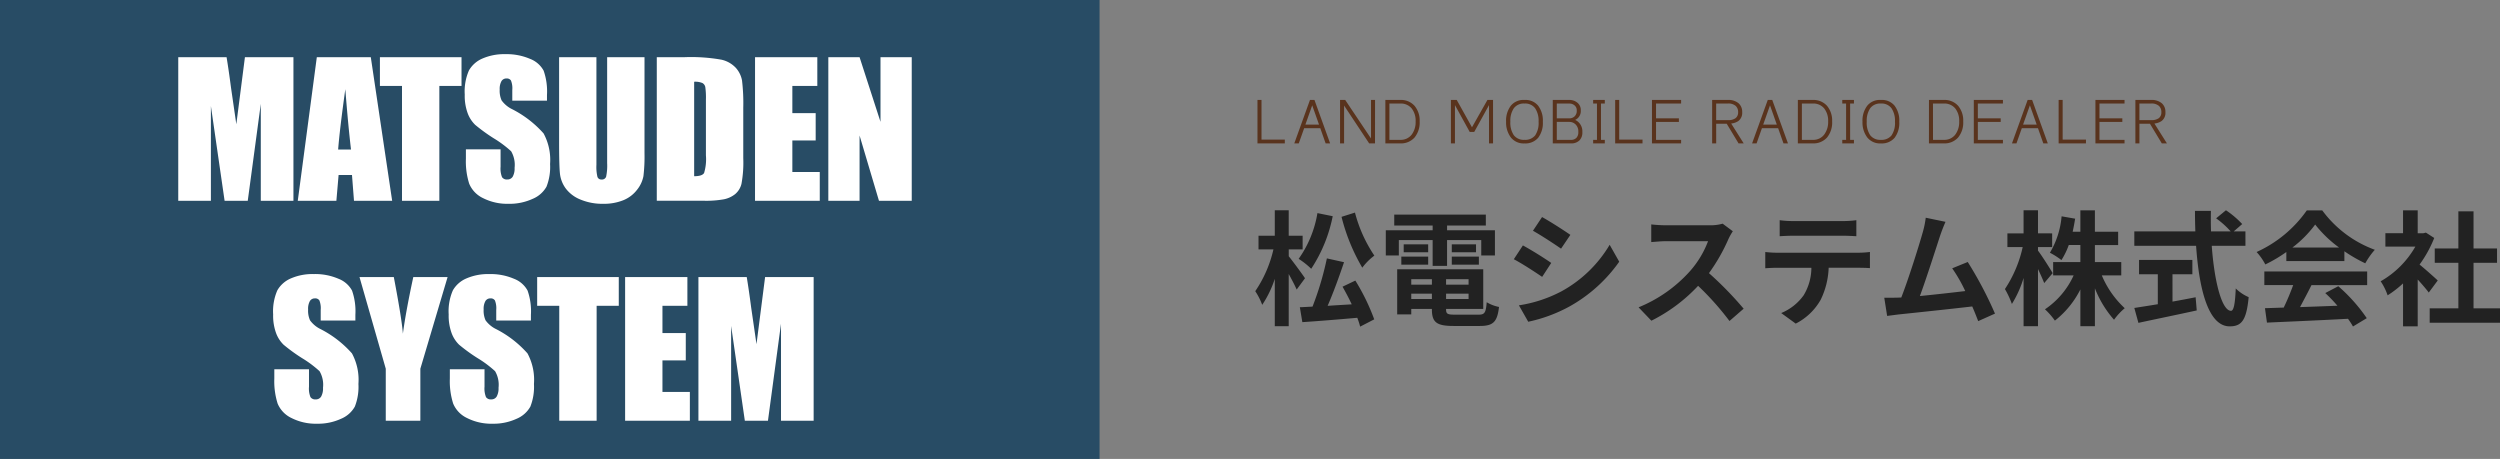 <svg xmlns="http://www.w3.org/2000/svg" width="261.468" height="48" viewBox="0 0 261.468 48"><rect x="0" y="0" width="261.468" height="48" fill="#808080" stroke="none"/><g transform="translate(2331 1257)"><path d="M9.308-10.322a19.926,19.926,0,0,0,2.171,5.317A6.1,6.1,0,0,1,12.74-6.266a14.6,14.6,0,0,1-2.028-4.5Zm-2.522-.39A11.477,11.477,0,0,1,4.823-5.928a8.114,8.114,0,0,1,1.313,1.04,15.465,15.465,0,0,0,2.249-5.5ZM5.486-3.9c-.234-.364-1.326-1.846-1.7-2.3v-.715H5.239v-1.43H3.783v-2.665H2.327v2.665H.624v1.43h1.56a12.781,12.781,0,0,1-1.9,4.368,7.048,7.048,0,0,1,.728,1.43A11.027,11.027,0,0,0,2.327-3.835V1.118H3.783v-5.46c.325.585.65,1.209.832,1.625Zm3.926.884c.325.572.663,1.209.962,1.846-.858.052-1.716.1-2.522.156.585-1.339,1.209-3.055,1.716-4.563l-1.794-.4a31.725,31.725,0,0,1-1.5,5.044c-.494.026-.936.052-1.326.065l.26,1.56c1.56-.1,3.692-.273,5.746-.455a7.483,7.483,0,0,1,.3.923L12.727.4a22.159,22.159,0,0,0-1.976-4.056ZM15.3-7.891h3.536v2.7h1.508v-2.7H23.92v1.612h1.43V-8.918H20.345v-.494H24.4v-1.144H14.82v1.144h4.017v.494h-4.9v2.639H15.3Zm5.538,2.574h2.834v-.845H20.839Zm0-2.132v.832h2.535v-.832Zm-2.47,0H15.808v.832h2.561ZM15.561-5.317h2.808v-.845H15.561ZM16.6-1.729v-.559h2.158v.559ZM18.759-3.8v.572H16.6V-3.8Zm3.835.572H20.241V-3.8h2.353Zm-2.353,1.5v-.559h2.353v.559Zm.936,1.638c-.793,0-.936-.078-.936-.559V-.689h3.887V-4.836h-9V-.117H16.6V-.689h2.158V-.65c0,1.365.494,1.742,2.275,1.742h2.73c1.417,0,1.833-.429,2.015-1.989a3.953,3.953,0,0,1-1.287-.494c-.091,1.105-.208,1.3-.858,1.3Zm9.1-10.205-.949,1.43c.858.481,2.21,1.365,2.938,1.872l.975-1.443C32.565-8.905,31.135-9.828,30.277-10.3Zm-2.418,9.23L28.834.65A15.818,15.818,0,0,0,33.176-.962,15.7,15.7,0,0,0,38.35-5.629l-1-1.768a13.252,13.252,0,0,1-5.057,4.875A14.086,14.086,0,0,1,27.859-1.066Zm.416-6.266-.949,1.443c.871.455,2.223,1.339,2.964,1.846L31.239-5.5C30.576-5.967,29.146-6.864,28.275-7.332ZM50.232-8.814l-1.066-.793a4.659,4.659,0,0,1-1.339.169H43.238A14.524,14.524,0,0,1,41.7-9.529v1.846c.273-.013.988-.091,1.534-.091h4.407a10.073,10.073,0,0,1-1.937,3.185,14.573,14.573,0,0,1-5.33,3.731l1.339,1.4A17.124,17.124,0,0,0,46.6-3.107,29.645,29.645,0,0,1,49.881.572L51.363-.715a36.546,36.546,0,0,0-3.627-3.718,19.113,19.113,0,0,0,2.041-3.575A6.142,6.142,0,0,1,50.232-8.814Zm4.9-1.157v1.677c.4-.026.949-.052,1.4-.052H61.75c.455,0,.962.026,1.4.052V-9.971a10.185,10.185,0,0,1-1.4.091H56.524A10,10,0,0,1,55.133-9.971ZM53.625-6.643v1.7c.364-.026.858-.052,1.248-.052h3.575a5.587,5.587,0,0,1-.806,2.873A5.4,5.4,0,0,1,55.289-.26L56.81.845a6.238,6.238,0,0,0,2.613-2.5,8.247,8.247,0,0,0,.832-3.341h3.133c.364,0,.858.013,1.183.039v-1.69a9.831,9.831,0,0,1-1.183.078H54.873C54.47-6.565,54.015-6.6,53.625-6.643ZM72.475-9.8l-2.067-.429A9.461,9.461,0,0,1,70.1-8.723c-.377,1.352-1.495,4.914-2.249,6.838-.117,0-.247.013-.351.013-.429.013-.988.013-1.43.013l.3,1.9c.416-.052.9-.117,1.222-.156C69.225-.286,73.164-.7,75.27-.949c.247.559.455,1.092.624,1.534L77.649-.2A39.982,39.982,0,0,0,74.8-5.6l-1.625.663a15.713,15.713,0,0,1,1.365,2.379c-1.313.156-3.159.364-4.745.52.65-1.742,1.7-5.044,2.119-6.318C72.111-8.931,72.306-9.412,72.475-9.8ZM83.681-4.433c-.208-.377-1.157-1.872-1.534-2.353v-.377h1.482v-1.43H82.147v-2.418H80.639v2.418h-1.69v1.43h1.6a12.954,12.954,0,0,1-1.859,4.394,9.406,9.406,0,0,1,.728,1.56,11.345,11.345,0,0,0,1.222-2.717V1.118h1.508v-5.98c.26.546.507,1.105.65,1.469Zm7.176.234V-5.59H88.1V-7.371h2.431V-8.762H88.1V-11H86.58v2.236h-.806c.1-.442.182-.9.26-1.365l-1.417-.247a8.958,8.958,0,0,1-1.222,3.809A7.986,7.986,0,0,1,84.6-5.8a7.708,7.708,0,0,0,.767-1.573H86.58V-5.59H83.733V-4.2h2.145a8.528,8.528,0,0,1-3,3.549A7.454,7.454,0,0,1,83.915.533,9.614,9.614,0,0,0,86.58-2.73V1.118H88.1V-2.847a11.067,11.067,0,0,0,2,3.289A6.569,6.569,0,0,1,91.221-.767a9.839,9.839,0,0,1-2.4-3.432Zm5.356-.117h2.08v-1.5H92.716v1.5h1.963v3.133c-.936.156-1.794.286-2.457.39l.429,1.56c1.677-.364,3.965-.832,6.1-1.3l-.117-1.378c-.793.156-1.625.312-2.418.455Zm7.631-2.977V-8.8h-1.222l.884-.767a9.71,9.71,0,0,0-1.7-1.443l-1.027.845A9.2,9.2,0,0,1,102.3-8.8h-2.054c-.026-.7-.026-1.43-.013-2.145H98.566c0,.715.013,1.443.039,2.145H92.222v1.508h6.461c.312,4.576,1.287,8.424,3.51,8.424,1.235,0,1.755-.6,1.989-3.055a4.349,4.349,0,0,1-1.352-.91c-.065,1.651-.221,2.34-.494,2.34-.949,0-1.742-3-2.015-6.8Zm4.914.182a11.814,11.814,0,0,0,2.379-2.405,12.652,12.652,0,0,0,2.5,2.405Zm-.637,1.417h6.071V-6.721a15.71,15.71,0,0,0,2.184,1.261,8.013,8.013,0,0,1,1-1.417,11.892,11.892,0,0,1-5.5-4.121h-1.612a12.909,12.909,0,0,1-5.252,4.355,6.039,6.039,0,0,1,.91,1.3,15.01,15.01,0,0,0,2.2-1.3Zm-2.3,2.509h3.016a24.962,24.962,0,0,1-.988,2.353l-1.963.065.208,1.508c2.21-.1,5.421-.234,8.476-.4a6.892,6.892,0,0,1,.52.806l1.443-.871a17.484,17.484,0,0,0-2.977-3.341l-1.365.715a15.494,15.494,0,0,1,1.274,1.326c-1.326.052-2.665.1-3.913.143.39-.728.819-1.534,1.2-2.3h5.824v-1.43H105.82Zm18.135-.481c-.273-.26-1.274-1.157-1.9-1.664a12.618,12.618,0,0,0,1.534-2.782l-.871-.559-.273.065h-.585V-11h-1.534v2.392h-1.846v1.4h3.133a9.711,9.711,0,0,1-3.627,3.627,6.2,6.2,0,0,1,.728,1.469,10.757,10.757,0,0,0,1.612-1.248V1.131h1.534v-4.9c.442.481.884,1,1.157,1.365ZM127.7-.754V-5.512h2.457v-1.5H127.7v-3.887h-1.586v3.887h-2.47v1.5h2.47V-.754h-3V.754h7.358V-.754Z" transform="translate(-2200 -1224)" fill="#222"/><g transform="translate(-2331 -1257)"><rect width="115" height="48" fill="#284c65"/><path d="M-26.31-15.02V0h-3.414l0-10.14L-31.088,0H-33.51l-1.433-9.908,0,9.908h-3.414V-15.02h5.054q.225,1.354.464,3.193l.555,3.821.9-7.014Zm8.091,0L-15.985,0h-3.992l-.21-2.7h-1.4L-21.819,0h-4.038l1.992-15.02Zm-2.07,9.658q-.3-2.552-.595-6.309-.6,4.314-.75,6.309ZM-8.731-15.02v3.006h-2.319V0h-3.906V-12.014h-2.31V-15.02ZM.207-10.474H-3.421v-1.113a2.184,2.184,0,0,0-.139-.993.512.512,0,0,0-.464-.213.59.59,0,0,0-.533.288,1.67,1.67,0,0,0-.181.873,2.474,2.474,0,0,0,.2,1.133,2.95,2.95,0,0,0,1.1.918A11.139,11.139,0,0,1-.146-7.042a5.824,5.824,0,0,1,.677,3.2A5.615,5.615,0,0,1,.156-1.475,2.943,2.943,0,0,1-1.3-.2,5.743,5.743,0,0,1-3.8.315,5.6,5.6,0,0,1-6.478-.278,2.912,2.912,0,0,1-7.929-1.791,7.752,7.752,0,0,1-8.273-4.4v-.983h3.627v1.828a2.406,2.406,0,0,0,.153,1.085.592.592,0,0,0,.543.241.636.636,0,0,0,.58-.306,1.747,1.747,0,0,0,.19-.909,2.817,2.817,0,0,0-.362-1.735A11.533,11.533,0,0,0-5.369-6.541a17.979,17.979,0,0,1-1.93-1.4,3.278,3.278,0,0,1-.784-1.206,5.307,5.307,0,0,1-.311-1.967,5.457,5.457,0,0,1,.441-2.523,2.966,2.966,0,0,1,1.424-1.248,5.68,5.68,0,0,1,2.375-.45,6.188,6.188,0,0,1,2.593.492A2.715,2.715,0,0,1-.141-13.605a6.557,6.557,0,0,1,.348,2.537Zm10.2-4.546V-4.982a17.42,17.42,0,0,1-.111,2.4,3.255,3.255,0,0,1-.659,1.419A3.418,3.418,0,0,1,8.194-.06,5.429,5.429,0,0,1,6.083.315,5.937,5.937,0,0,1,3.708-.13a3.574,3.574,0,0,1-1.54-1.16,3.212,3.212,0,0,1-.6-1.508q-.093-.793-.093-3.335V-15.02H5.378V-3.757A4.443,4.443,0,0,0,5.485-2.5a.418.418,0,0,0,.431.274.451.451,0,0,0,.478-.3A5.614,5.614,0,0,0,6.5-3.952V-15.02Zm1.284,0h2.922a18.179,18.179,0,0,1,3.827.26,2.934,2.934,0,0,1,1.517.854,2.7,2.7,0,0,1,.649,1.322,19.978,19.978,0,0,1,.13,2.862v5.26a12.218,12.218,0,0,1-.19,2.7,2.034,2.034,0,0,1-.663,1.067,2.759,2.759,0,0,1-1.169.538,10.565,10.565,0,0,1-2.1.153H11.691ZM15.6-12.45v9.88q.844,0,1.039-.339A4.958,4.958,0,0,0,16.83-4.75v-5.835a7.834,7.834,0,0,0-.065-1.308.62.62,0,0,0-.3-.422A1.927,1.927,0,0,0,15.6-12.45Zm6.368-2.57h6.513v3.006H25.87v2.848h2.44v2.857H25.87v3.3h2.867V0H21.965Zm16.388,0V0H34.929L32.9-6.828V0H29.632V-15.02H32.9l2.189,6.763V-15.02ZM-19.831,12.526h-3.627V11.413a2.184,2.184,0,0,0-.139-.993.512.512,0,0,0-.464-.213.59.59,0,0,0-.533.288,1.67,1.67,0,0,0-.181.873,2.474,2.474,0,0,0,.2,1.133,2.95,2.95,0,0,0,1.1.918,11.139,11.139,0,0,1,3.285,2.541,5.824,5.824,0,0,1,.677,3.2,5.615,5.615,0,0,1-.376,2.366A2.943,2.943,0,0,1-21.334,22.8a5.743,5.743,0,0,1-2.5.515,5.6,5.6,0,0,1-2.677-.594,2.912,2.912,0,0,1-1.452-1.512A7.752,7.752,0,0,1-28.31,18.6v-.983h3.627v1.828a2.406,2.406,0,0,0,.153,1.085.592.592,0,0,0,.543.241.636.636,0,0,0,.58-.306,1.747,1.747,0,0,0,.19-.909,2.817,2.817,0,0,0-.362-1.735,11.533,11.533,0,0,0-1.828-1.364,17.979,17.979,0,0,1-1.93-1.4,3.278,3.278,0,0,1-.784-1.206,5.307,5.307,0,0,1-.311-1.967,5.457,5.457,0,0,1,.441-2.523,2.966,2.966,0,0,1,1.424-1.248,5.68,5.68,0,0,1,2.375-.45,6.188,6.188,0,0,1,2.593.492,2.715,2.715,0,0,1,1.419,1.239,6.557,6.557,0,0,1,.348,2.537Zm9.643-4.546-2.848,9.583V23h-3.618V17.563L-19.4,7.98h3.588q.841,4.4.949,5.919.325-2.4,1.088-5.919Zm8.715,4.546H-5.1V11.413a2.184,2.184,0,0,0-.139-.993.512.512,0,0,0-.464-.213.59.59,0,0,0-.533.288,1.67,1.67,0,0,0-.181.873,2.474,2.474,0,0,0,.2,1.133,2.95,2.95,0,0,0,1.1.918,11.138,11.138,0,0,1,3.285,2.541,5.824,5.824,0,0,1,.677,3.2,5.615,5.615,0,0,1-.376,2.366A2.943,2.943,0,0,1-2.975,22.8a5.743,5.743,0,0,1-2.5.515,5.6,5.6,0,0,1-2.677-.594,2.912,2.912,0,0,1-1.452-1.512A7.752,7.752,0,0,1-9.952,18.6v-.983h3.627v1.828a2.406,2.406,0,0,0,.153,1.085.592.592,0,0,0,.543.241.636.636,0,0,0,.58-.306,1.747,1.747,0,0,0,.19-.909,2.817,2.817,0,0,0-.362-1.735,11.533,11.533,0,0,0-1.828-1.364,17.98,17.98,0,0,1-1.93-1.4,3.278,3.278,0,0,1-.784-1.206,5.307,5.307,0,0,1-.311-1.967,5.457,5.457,0,0,1,.441-2.523A2.966,2.966,0,0,1-8.208,8.115a5.68,5.68,0,0,1,2.375-.45,6.188,6.188,0,0,1,2.593.492A2.715,2.715,0,0,1-1.82,9.395a6.557,6.557,0,0,1,.348,2.537ZM7.716,7.98v3.006H5.4V23H1.491V10.986H-.819V7.98Zm.663,0h6.513v3.006H12.284v2.848h2.44v2.857h-2.44v3.3h2.867V23H8.379Zm19.718,0V23H24.683l0-10.14L23.319,23H20.9l-1.433-9.908,0,9.908H16.046V7.98H21.1q.225,1.354.464,3.193l.555,3.821.9-7.014Z" transform="translate(57 21)" fill="#fff"/><path d="M3.375,0H.516V-4.547H.938V-.4H3.375Zm.99,0L6.006-4.547h.469L8.115,0H7.646L7.084-1.594H5.4L4.834,0ZM6.24-3.984,5.528-1.969H6.952ZM12.808,0H12.2L9.574-3.961V0H9.152V-4.547h.539l2.7,4.031V-4.547h.422Zm1.084-4.547h1.547a1.9,1.9,0,0,1,1.5.609A2.387,2.387,0,0,1,17.478-2.3a2.459,2.459,0,0,1-.539,1.688,1.9,1.9,0,0,1-1.5.609H13.892Zm.422,4.172h1.125a1.43,1.43,0,0,0,1.2-.539A2.177,2.177,0,0,0,17.056-2.3a2.07,2.07,0,0,0-.422-1.371,1.472,1.472,0,0,0-1.2-.5H14.314ZM25.153,0h-.422V-4.008L23.184-1.2h-.469L21.169-4.008V0h-.422V-4.547h.609L22.95-1.687l1.617-2.859h.586Zm3.334-4.547a1.691,1.691,0,0,1,1.383.6,2.566,2.566,0,0,1,.492,1.676A2.557,2.557,0,0,1,29.87-.586,1.762,1.762,0,0,1,28.44,0a1.7,1.7,0,0,1-1.43-.633,2.6,2.6,0,0,1-.492-1.641,2.575,2.575,0,0,1,.492-1.664,1.677,1.677,0,0,1,1.383-.609Zm-.047.375a1.293,1.293,0,0,0-1.113.492,2.338,2.338,0,0,0-.363,1.406,2.329,2.329,0,0,0,.363,1.418,1.306,1.306,0,0,0,1.113.48,1.336,1.336,0,0,0,1.113-.457,2.312,2.312,0,0,0,.363-1.441,2.338,2.338,0,0,0-.363-1.406A1.293,1.293,0,0,0,28.44-4.172Zm3.381,3.8h1.5a.754.754,0,0,0,.539-.2.818.818,0,0,0,.211-.621,1.007,1.007,0,0,0-.293-.8.928.928,0,0,0-.621-.258H31.821Zm1.922-2.086a1.3,1.3,0,0,1,.75,1.266,1.149,1.149,0,0,1-.328.9A1.219,1.219,0,0,1,33.321,0H31.4V-4.547h1.758a1.289,1.289,0,0,1,.809.281.974.974,0,0,1,.363.82A1,1,0,0,1,33.743-2.461Zm-1.922-.164h1.336a.779.779,0,0,0,.516-.2.771.771,0,0,0,.234-.621.65.65,0,0,0-.234-.539.807.807,0,0,0-.516-.187H31.821ZM36.842,0H35.623V-.375h.4v-3.8h-.4v-.375h1.219v.375h-.4v3.8h.4Zm3.943,0H37.926V-4.547h.422V-.4h2.438Zm4.037,0H41.775V-4.547h3.047v.375H42.2v1.547h2.391v.375H42.2V-.375h2.625Zm6.55,0h-.539L49.591-2.062h-1.1V0h-.422V-4.547h1.641a1.636,1.636,0,0,1,1.113.34,1.169,1.169,0,0,1,.387.926,1.067,1.067,0,0,1-.4.938,1.625,1.625,0,0,1-.751.262ZM48.489-2.437h1.219a1.29,1.29,0,0,0,.82-.211.77.77,0,0,0,.258-.633.85.85,0,0,0-.258-.645,1.157,1.157,0,0,0-.82-.246H48.489ZM52.245,0l1.641-4.547h.469L56,0h-.469l-.562-1.594H53.276L52.714,0ZM54.12-3.984l-.712,2.016h1.424Zm2.912-.562h1.547a1.9,1.9,0,0,1,1.5.609A2.387,2.387,0,0,1,60.618-2.3a2.459,2.459,0,0,1-.539,1.688,1.9,1.9,0,0,1-1.5.609H57.032Zm.422,4.172h1.125a1.43,1.43,0,0,0,1.2-.539A2.177,2.177,0,0,0,60.2-2.3a2.07,2.07,0,0,0-.422-1.371,1.472,1.472,0,0,0-1.2-.5H57.454ZM62.9,0H61.678V-.375h.4v-3.8h-.4v-.375H62.9v.375h-.4v3.8h.4Zm2.865-4.547a1.691,1.691,0,0,1,1.383.6,2.566,2.566,0,0,1,.492,1.676,2.557,2.557,0,0,1-.492,1.688A1.762,1.762,0,0,1,65.715,0a1.7,1.7,0,0,1-1.43-.633,2.6,2.6,0,0,1-.492-1.641,2.575,2.575,0,0,1,.492-1.664,1.677,1.677,0,0,1,1.383-.609Zm-.047.375A1.293,1.293,0,0,0,64.6-3.68a2.338,2.338,0,0,0-.363,1.406A2.329,2.329,0,0,0,64.6-.855a1.306,1.306,0,0,0,1.113.48,1.336,1.336,0,0,0,1.113-.457,2.312,2.312,0,0,0,.363-1.441,2.338,2.338,0,0,0-.363-1.406A1.293,1.293,0,0,0,65.715-4.172Zm5.027-.375h1.547a1.9,1.9,0,0,1,1.5.609A2.387,2.387,0,0,1,74.328-2.3a2.459,2.459,0,0,1-.539,1.688,1.9,1.9,0,0,1-1.5.609H70.742Zm.422,4.172h1.125a1.43,1.43,0,0,0,1.2-.539A2.177,2.177,0,0,0,73.906-2.3a2.07,2.07,0,0,0-.422-1.371,1.472,1.472,0,0,0-1.2-.5H71.164ZM78.482,0H75.435V-4.547h3.047v.375H75.857v1.547h2.391v.375H75.857V-.375h2.625Zm.943,0,1.641-4.547h.469L83.175,0h-.469l-.562-1.594H80.456L79.894,0ZM81.3-3.984l-.712,2.016h1.424ZM87.165,0H84.306V-4.547h.422V-.4h2.438ZM91.2,0H88.155V-4.547H91.2v.375H88.577v1.547h2.391v.375H88.577V-.375H91.2Zm4.435,0H95.1L93.856-2.062h-1.1V0h-.422V-4.547h1.641a1.636,1.636,0,0,1,1.113.34,1.169,1.169,0,0,1,.387.926,1.067,1.067,0,0,1-.4.938,1.625,1.625,0,0,1-.751.262ZM92.754-2.437h1.219a1.29,1.29,0,0,0,.82-.211.77.77,0,0,0,.258-.633.85.85,0,0,0-.258-.645,1.157,1.157,0,0,0-.82-.246H92.754Z" transform="translate(131 15)" fill="#59331d"/></g></g></svg>